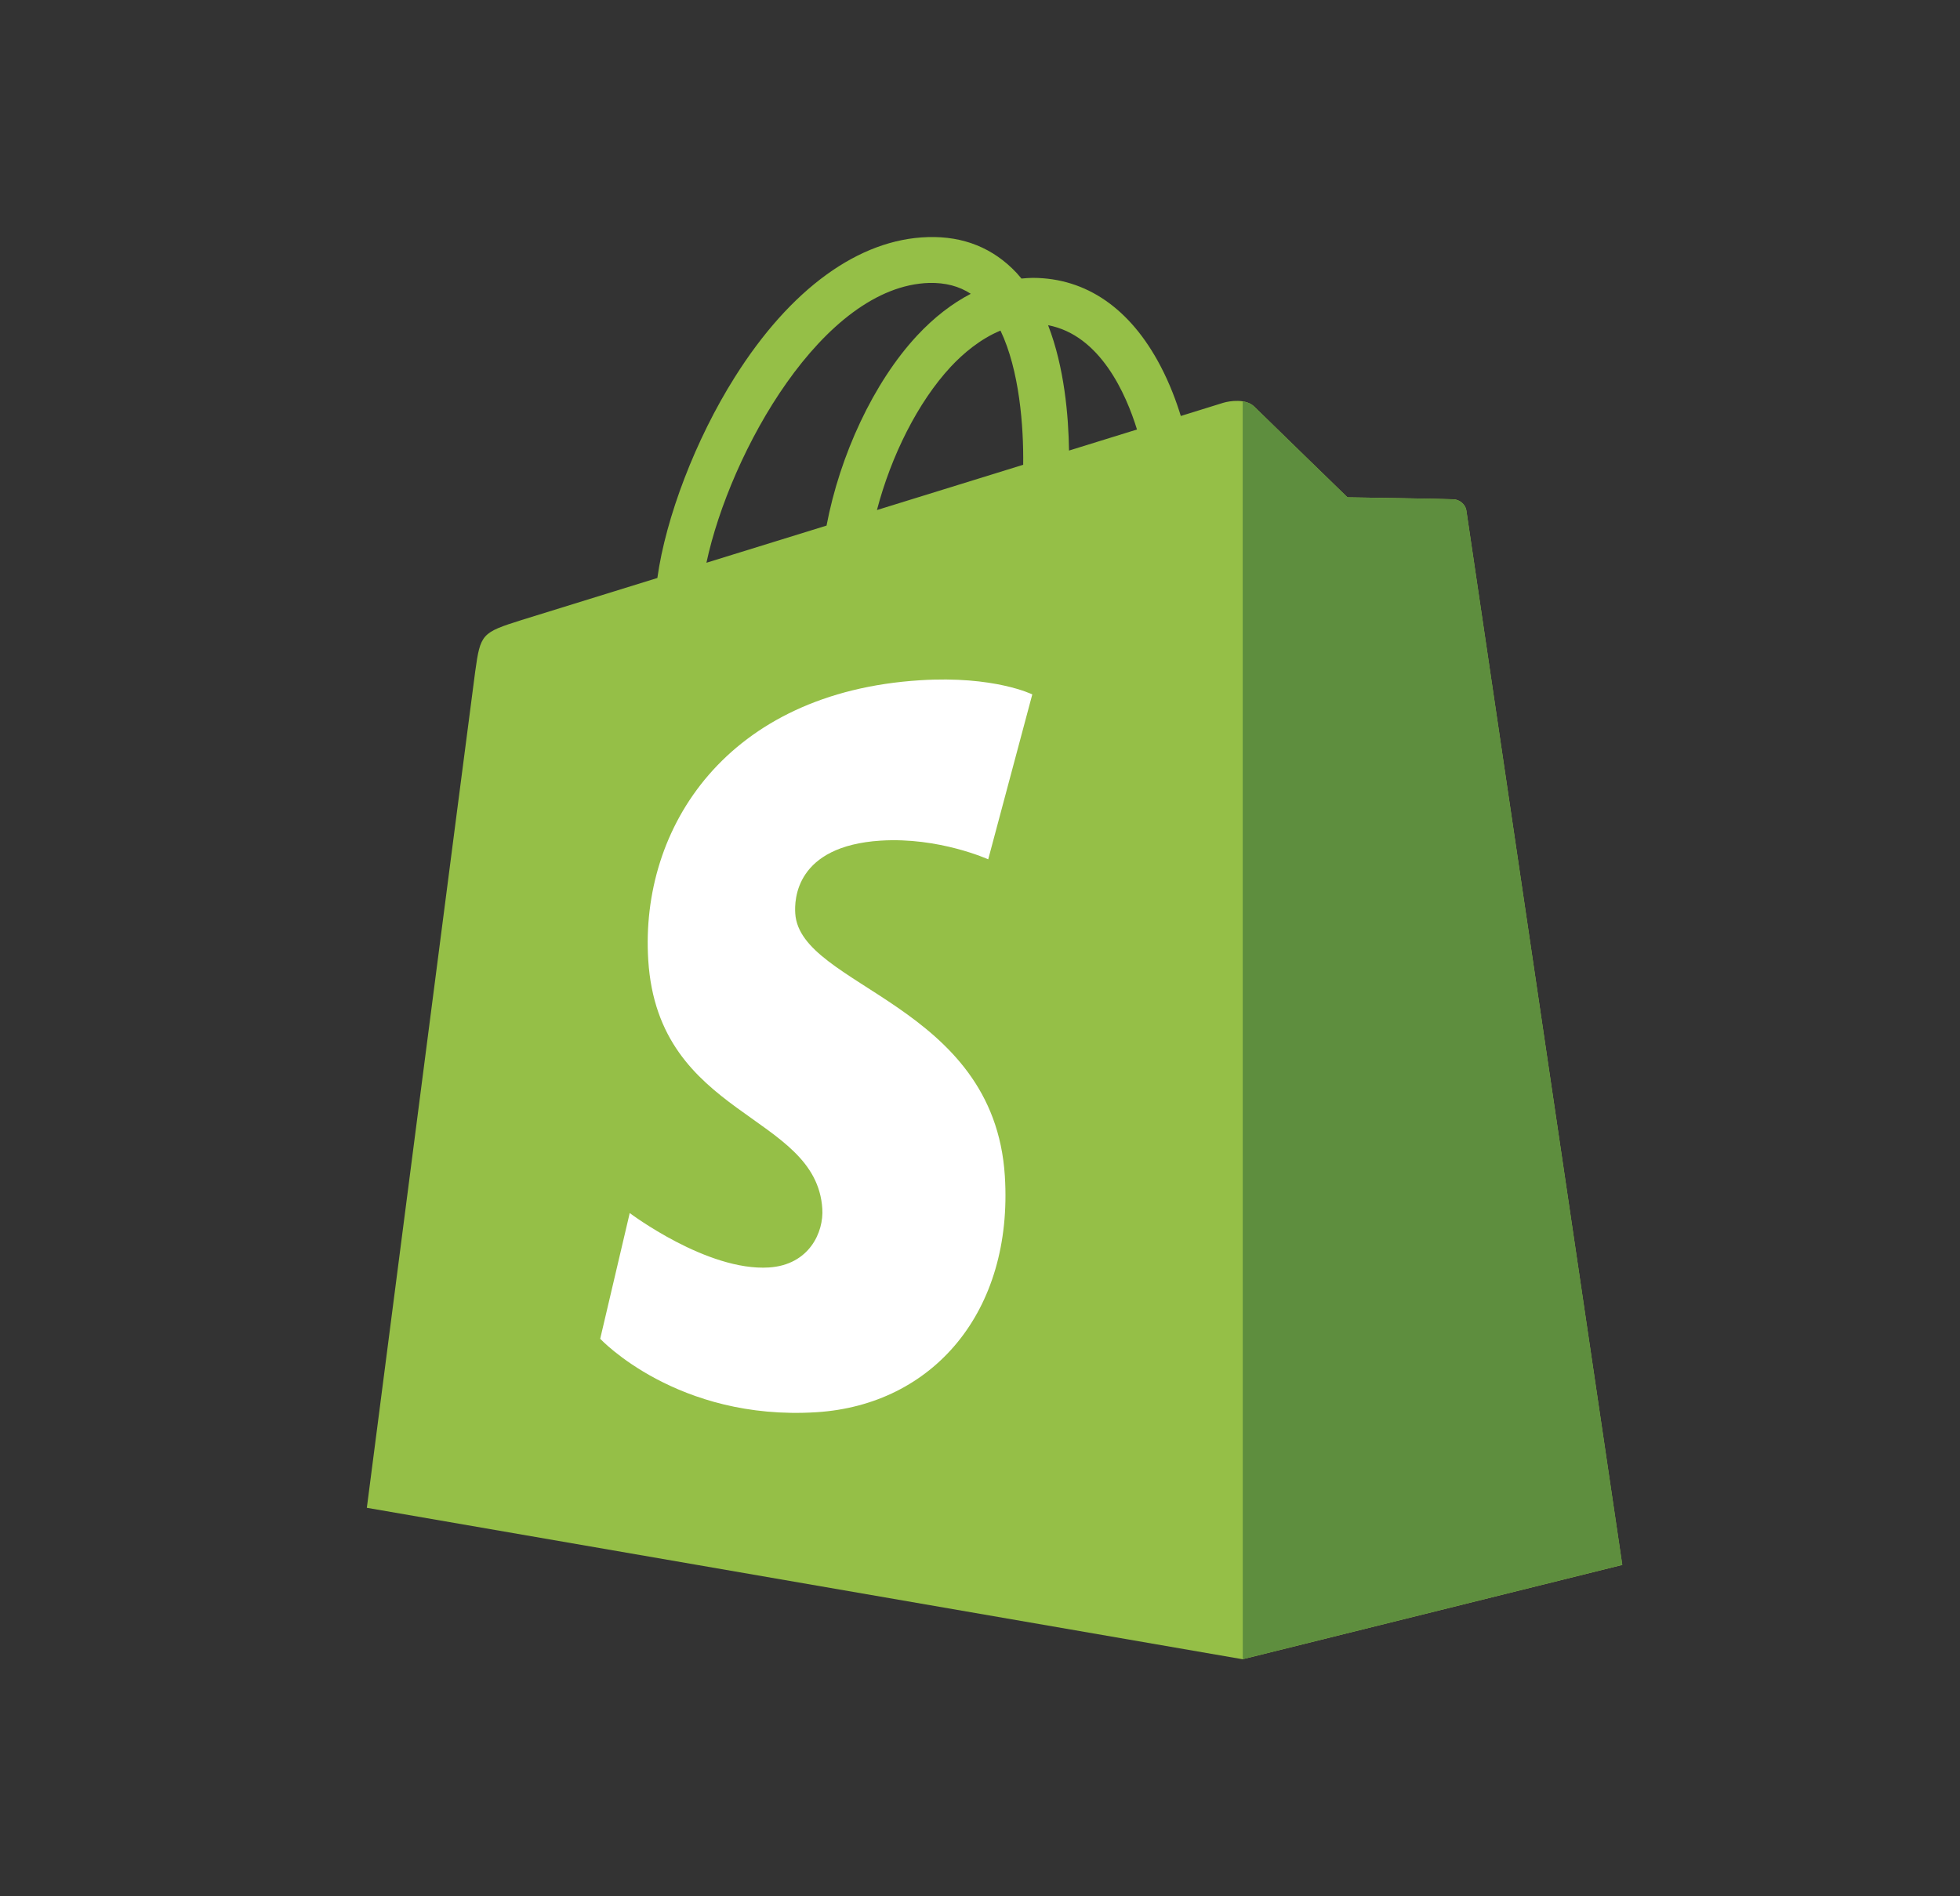 <svg width="31" height="30" viewBox="0 0 31 30" fill="none" xmlns="http://www.w3.org/2000/svg">
<rect x="0" y="0" width="31" height="30" fill="#333333" stroke="none"/>
<path d="M23.193 8.083C23.178 7.969 23.078 7.906 22.996 7.899C22.914 7.892 21.312 7.868 21.312 7.868C21.312 7.868 19.973 6.567 19.84 6.435C19.708 6.302 19.45 6.342 19.349 6.372C19.348 6.373 19.098 6.45 18.676 6.581C18.606 6.352 18.502 6.071 18.354 5.789C17.877 4.879 17.179 4.398 16.335 4.396C16.334 4.396 16.333 4.396 16.332 4.396C16.273 4.396 16.215 4.402 16.156 4.407C16.131 4.377 16.106 4.348 16.08 4.319C15.712 3.926 15.241 3.734 14.676 3.751C13.586 3.782 12.501 4.569 11.621 5.968C11.001 6.951 10.53 8.187 10.397 9.144C9.145 9.532 8.27 9.803 8.25 9.809C7.619 10.008 7.599 10.027 7.516 10.623C7.455 11.072 5.802 23.854 5.802 23.854L19.654 26.25L25.658 24.758C25.658 24.758 23.209 8.196 23.193 8.083ZM17.983 6.795C17.664 6.894 17.301 7.006 16.908 7.128C16.9 6.576 16.834 5.808 16.577 5.145C17.404 5.302 17.811 6.237 17.983 6.795ZM16.183 7.353C15.457 7.578 14.665 7.823 13.87 8.069C14.094 7.213 14.518 6.361 15.038 5.802C15.232 5.594 15.503 5.363 15.824 5.23C16.125 5.86 16.191 6.75 16.183 7.353ZM14.698 4.476C14.954 4.471 15.169 4.527 15.354 4.648C15.059 4.801 14.774 5.021 14.507 5.307C13.815 6.05 13.284 7.203 13.073 8.315C12.413 8.519 11.767 8.72 11.173 8.903C11.548 7.152 13.016 4.525 14.698 4.476Z" fill="#95BF47"/>
<path d="M22.997 7.9C22.915 7.893 21.313 7.868 21.313 7.868C21.313 7.868 19.973 6.567 19.841 6.435C19.792 6.386 19.725 6.36 19.655 6.35L19.656 26.249L25.659 24.757C25.659 24.757 23.209 8.197 23.194 8.083C23.178 7.969 23.078 7.906 22.997 7.9Z" fill="#5E8E3E"/>
<path d="M16.327 10.986L15.63 13.595C15.63 13.595 14.852 13.241 13.93 13.299C12.578 13.385 12.564 14.237 12.578 14.451C12.651 15.618 15.721 15.873 15.893 18.606C16.028 20.755 14.752 22.226 12.914 22.342C10.707 22.481 9.493 21.18 9.493 21.18L9.96 19.191C9.96 19.191 11.183 20.114 12.162 20.052C12.801 20.011 13.03 19.491 13.006 19.124C12.91 17.602 10.411 17.692 10.253 15.191C10.12 13.087 11.502 10.954 14.551 10.762C15.726 10.687 16.327 10.986 16.327 10.986Z" fill="white"/>
</svg>
